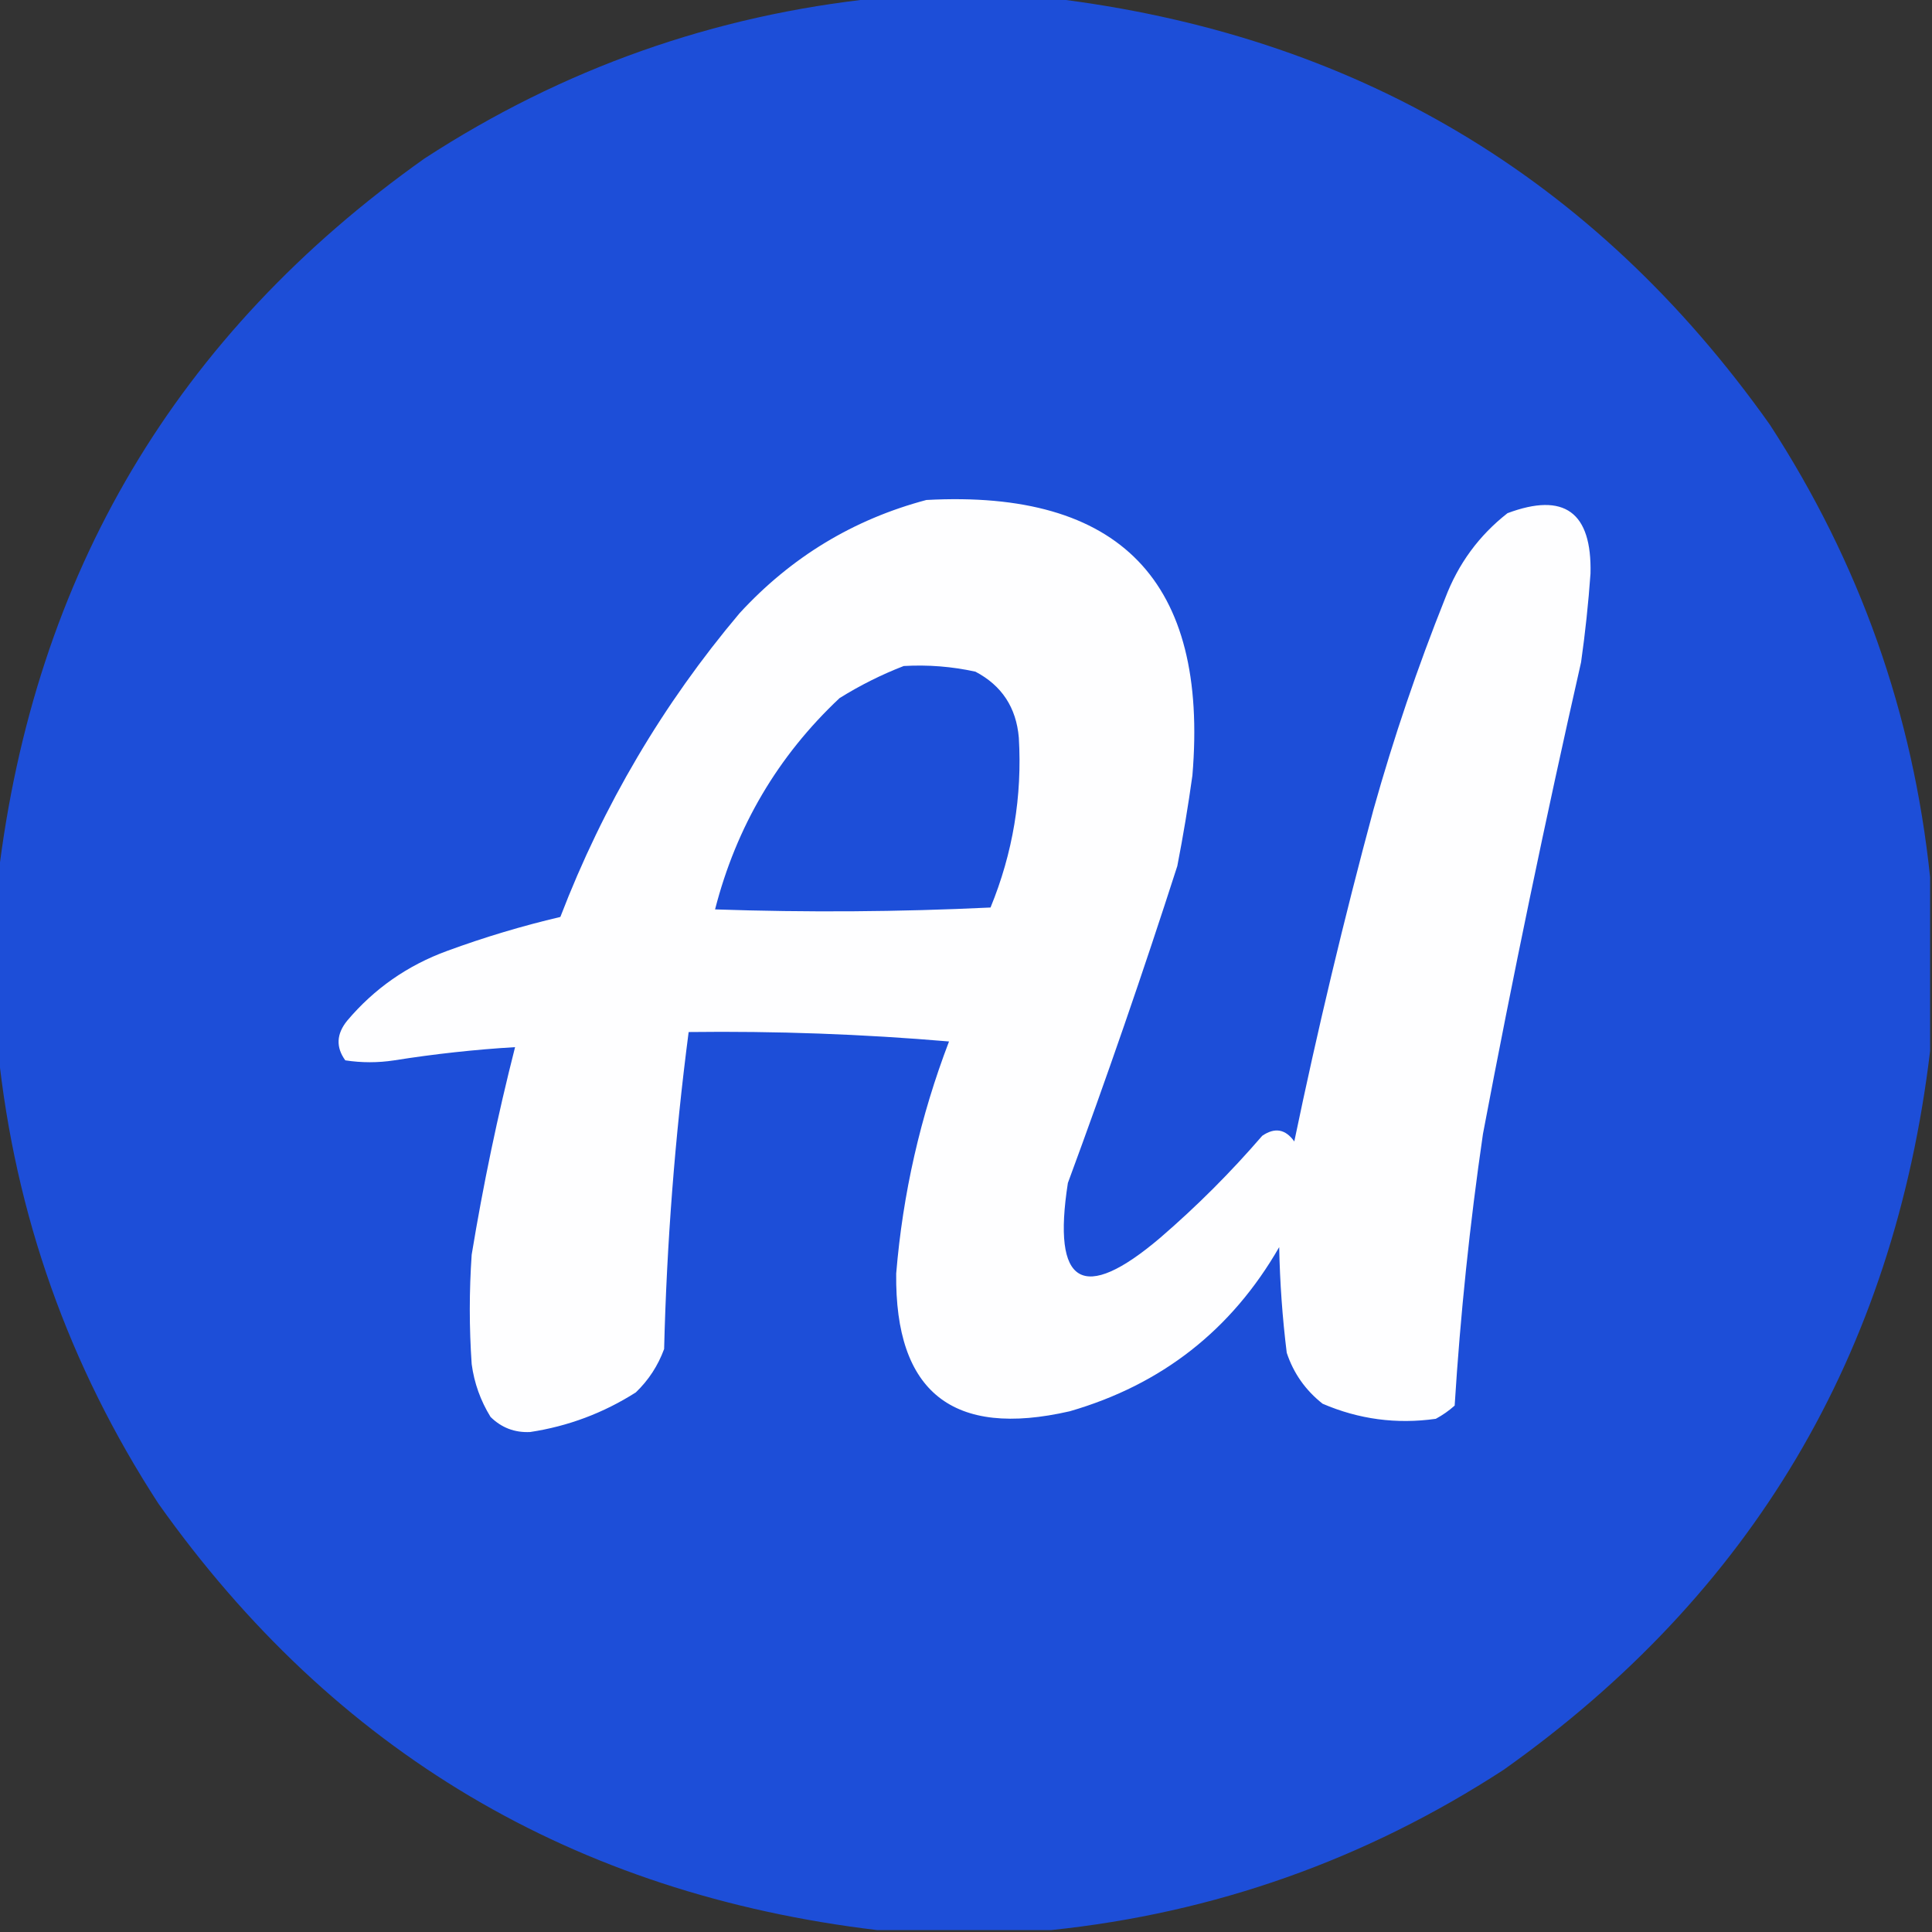 <?xml version="1.0" encoding="UTF-8"?>
<!DOCTYPE svg PUBLIC "-//W3C//DTD SVG 1.1//EN" "http://www.w3.org/Graphics/SVG/1.1/DTD/svg11.dtd">
<svg xmlns="http://www.w3.org/2000/svg" version="1.1" width="512px" height="512px" style="shape-rendering:geometricPrecision; text-rendering:geometricPrecision; image-rendering:optimizeQuality; fill-rule:evenodd; clip-rule:evenodd"
    xmlns:xlink="http://www.w3.org/1999/xlink">
    <rect width="100%" height="100%" fill="#333333" stroke="none"/>
    <g>
        <path style="opacity:1" fill="#1d4ed8" d="M 232.5,-0.5 C 247.833,-0.5 263.167,-0.5 278.5,-0.5C 358.893,9.098 422.393,46.765 469,112.5C 492.821,149.131 506.987,189.131 511.5,232.5C 511.5,247.833 511.5,263.167 511.5,278.5C 501.902,358.893 464.235,422.393 398.5,469C 361.869,492.821 321.869,506.987 278.5,511.5C 263.167,511.5 247.833,511.5 232.5,511.5C 152.107,501.902 88.607,464.235 42,398.5C 18.179,361.869 4.013,321.869 -0.5,278.5C -0.5,263.167 -0.5,247.833 -0.5,232.5C 9.098,152.107 46.765,88.607 112.5,42C 149.131,18.179 189.131,4.013 232.5,-0.5 Z"/>
    </g>
    <g>
        <path style="opacity:0.996" fill="#ffffff" d="M 245.5,132.5 C 296.815,129.727 320.315,154.06 316,205.5C 314.883,213.536 313.55,221.536 312,229.5C 302.925,257.725 293.259,285.725 283,313.5C 278.764,340.652 286.931,345.486 307.5,328C 317.167,319.667 326.167,310.667 334.5,301C 337.835,298.709 340.668,299.209 343,302.5C 349.144,272.972 356.144,243.638 364,214.5C 369.334,195.499 375.667,176.833 383,158.5C 386.448,149.413 391.948,141.913 399.5,136C 414.555,130.366 421.888,135.699 421.5,152C 420.94,159.859 420.107,167.692 419,175.5C 409.58,217.023 400.913,258.69 393,300.5C 389.502,324.486 387.002,348.486 385.5,372.5C 383.972,373.861 382.305,375.028 380.5,376C 370.1,377.469 360.1,376.135 350.5,372C 345.969,368.429 342.802,363.929 341,358.5C 339.85,349.209 339.184,339.876 339,330.5C 326.384,352.443 307.884,366.943 283.5,374C 252.479,381.119 237.145,368.952 237.5,337.5C 239.252,316.325 243.919,295.825 251.5,276C 228.558,274.045 205.558,273.212 182.5,273.5C 178.864,301.4 176.698,329.4 176,357.5C 174.371,361.931 171.871,365.764 168.5,369C 159.896,374.47 150.563,377.97 140.5,379.5C 136.406,379.702 132.906,378.369 130,375.5C 127.34,371.186 125.673,366.519 125,361.5C 124.333,351.833 124.333,342.167 125,332.5C 128.047,313.981 131.881,295.647 136.5,277.5C 125.786,278.149 115.119,279.316 104.5,281C 100.167,281.667 95.833,281.667 91.5,281C 88.979,277.518 89.145,274.018 92,270.5C 99.175,261.997 108.009,255.83 118.5,252C 128.336,248.387 138.336,245.387 148.5,243C 159.883,213.38 175.716,186.547 196,162.5C 209.666,147.635 226.166,137.635 245.5,132.5 Z"/>
    </g>
    <g>
        <path style="opacity:1" fill="#1d4ed8" d="M 239.5,176.5 C 245.925,176.13 252.258,176.63 258.5,178C 265.488,181.673 269.321,187.506 270,195.5C 270.921,211.063 268.421,226.063 262.5,240.5C 238.174,241.666 213.84,241.833 189.5,241C 195.137,219.043 206.137,200.376 222.5,185C 227.98,181.593 233.647,178.76 239.5,176.5 Z"/>
    </g>
</svg>
